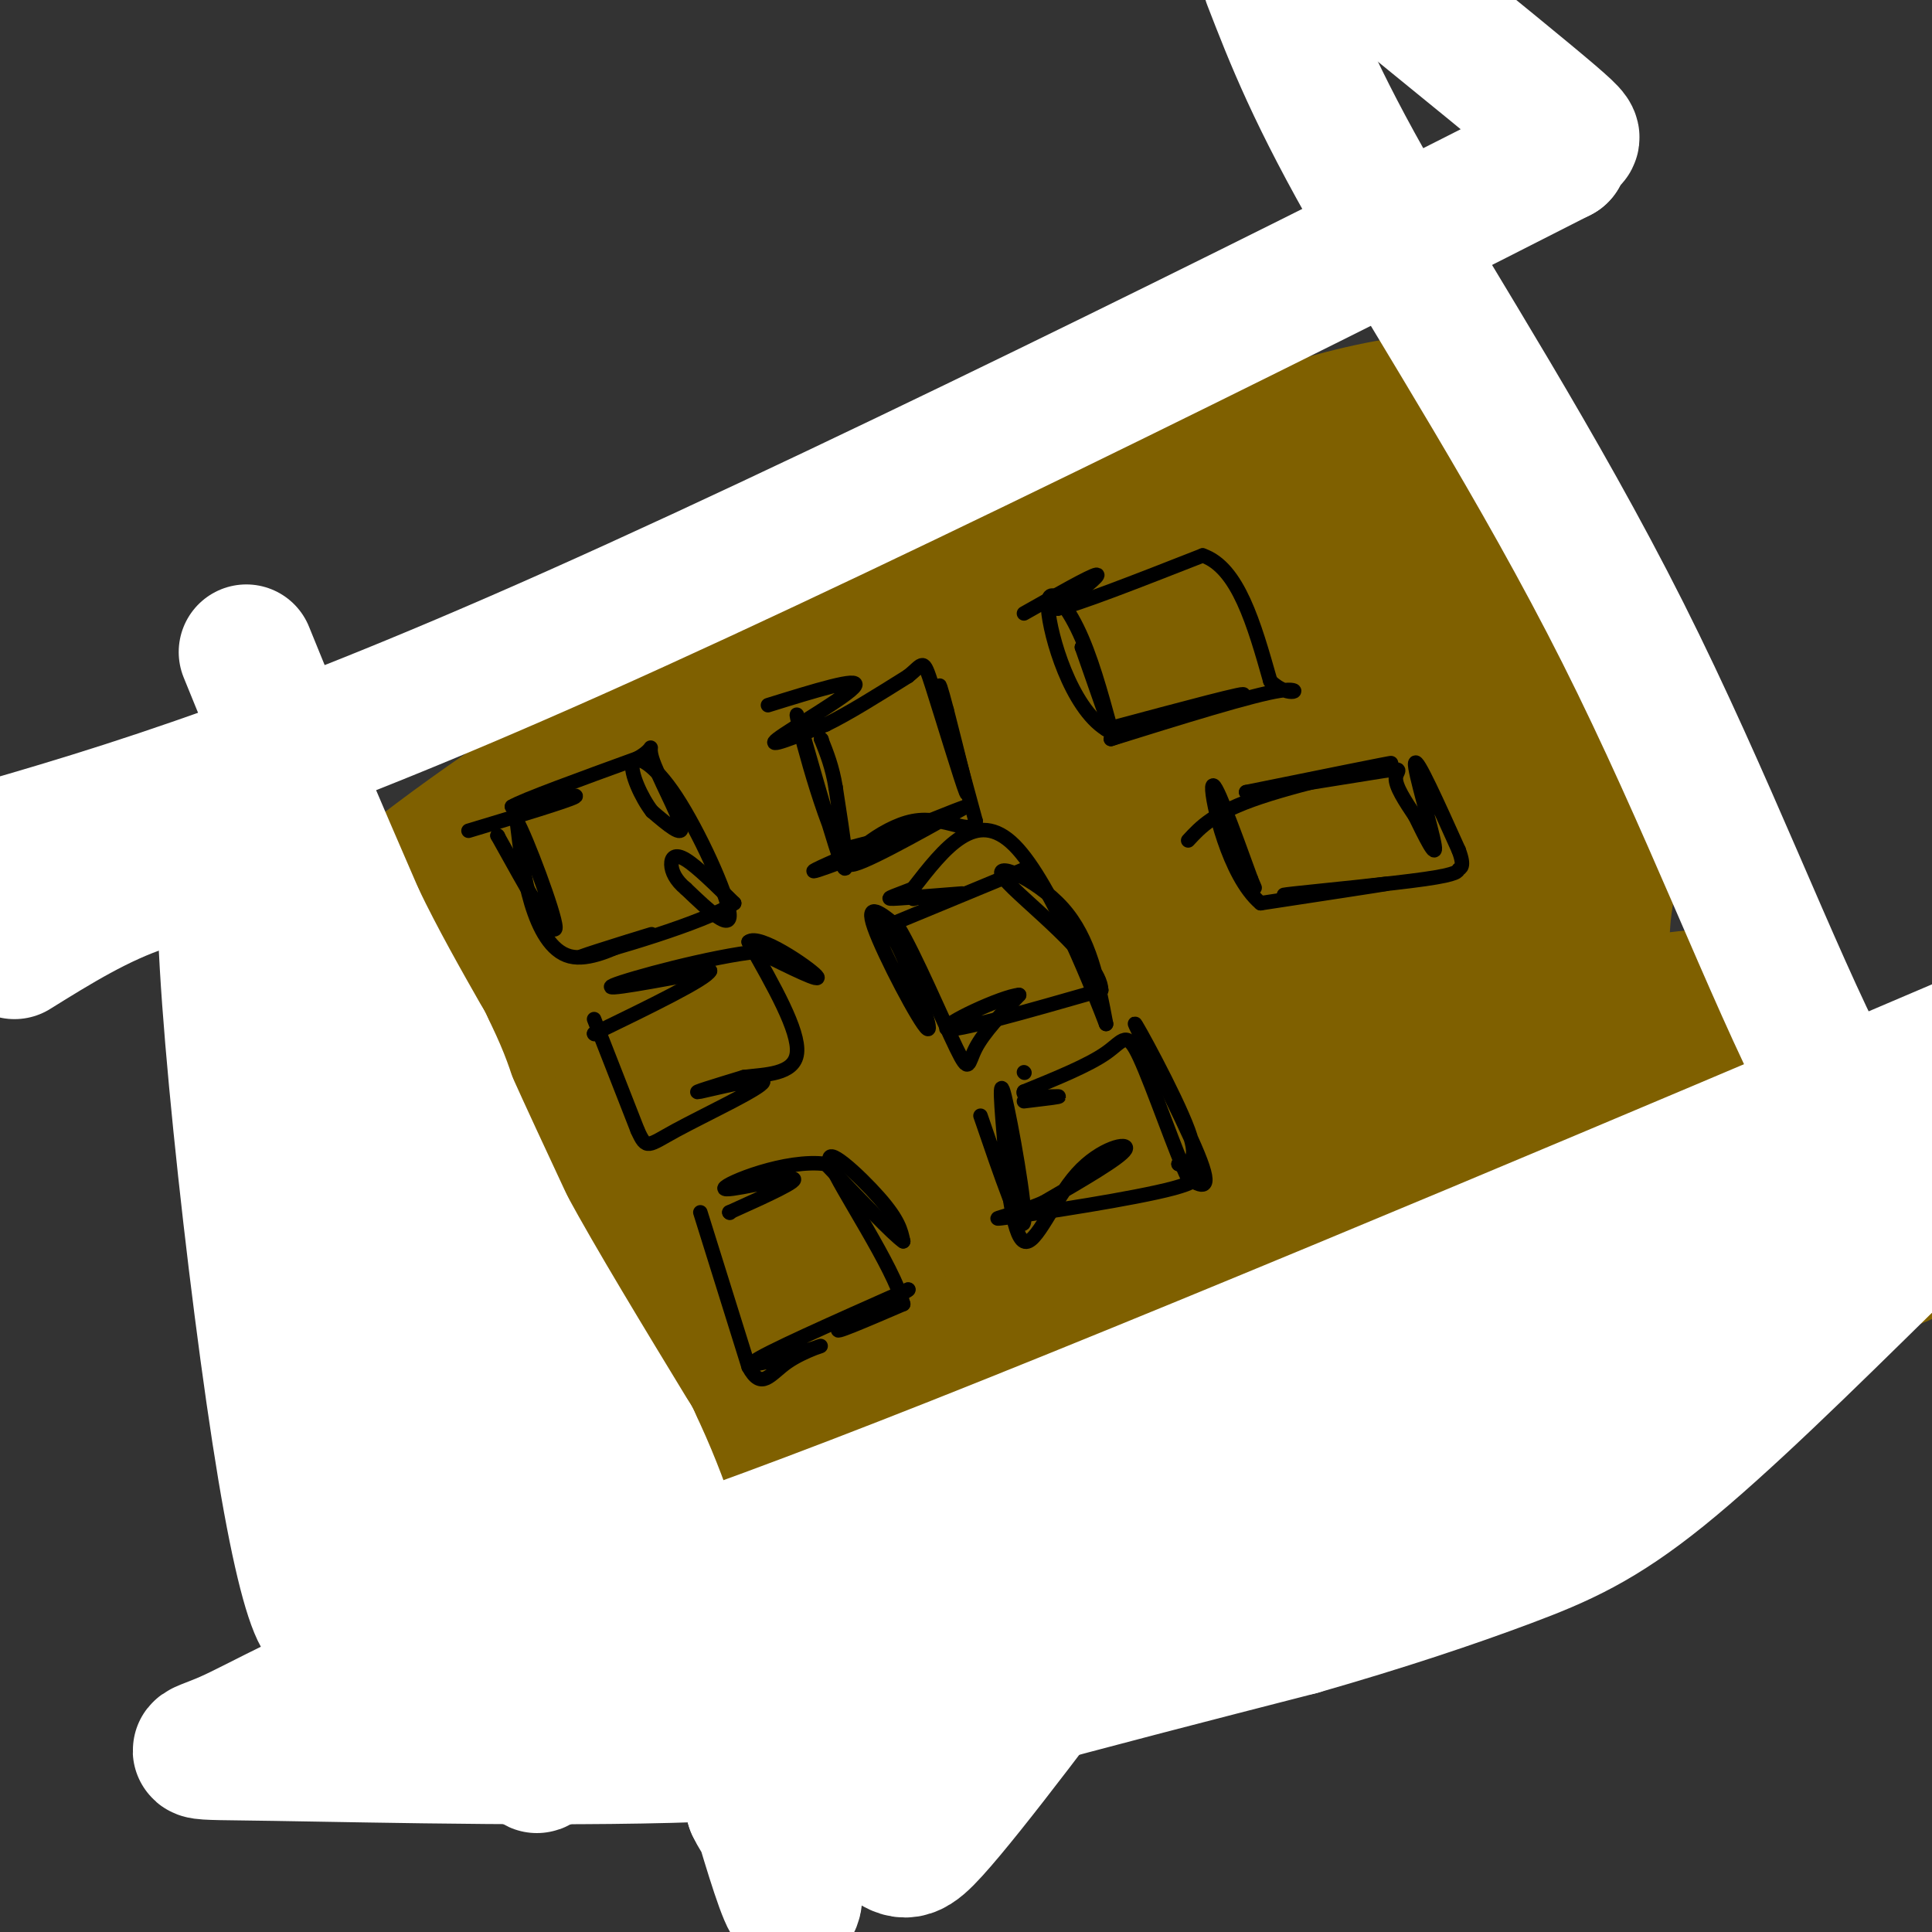 <svg viewBox='0 0 400 400' version='1.1' xmlns='http://www.w3.org/2000/svg' xmlns:xlink='http://www.w3.org/1999/xlink'><rect x="0" y="0" width="400" height="400" fill="#333333" stroke="none"/><g fill='none' stroke='#7f6000' stroke-width='28' stroke-linecap='round' stroke-linejoin='round'><path d='M104,242c2.609,0.027 5.219,0.054 7,0c1.781,-0.054 2.735,-0.190 8,-6c5.265,-5.810 14.841,-17.295 23,-26c8.159,-8.705 14.903,-14.630 28,-22c13.097,-7.370 32.549,-16.185 52,-25'/><path d='M222,163c14.798,-3.966 25.793,-1.383 32,0c6.207,1.383 7.625,1.564 14,7c6.375,5.436 17.708,16.125 24,25c6.292,8.875 7.542,15.936 8,24c0.458,8.064 0.123,17.133 0,22c-0.123,4.867 -0.035,5.534 -5,7c-4.965,1.466 -14.982,3.733 -25,6'/><path d='M270,254c-5.992,1.267 -8.473,1.435 -16,1c-7.527,-0.435 -20.102,-1.474 -33,-7c-12.898,-5.526 -26.119,-15.540 -34,-24c-7.881,-8.460 -10.422,-15.367 -13,-23c-2.578,-7.633 -5.194,-15.993 -6,-23c-0.806,-7.007 0.199,-12.661 0,-17c-0.199,-4.339 -1.603,-7.365 3,-13c4.603,-5.635 15.211,-13.881 24,-19c8.789,-5.119 15.759,-7.112 34,-8c18.241,-0.888 47.753,-0.671 60,-1c12.247,-0.329 7.228,-1.202 6,3c-1.228,4.202 1.336,13.480 1,20c-0.336,6.520 -3.573,10.282 -13,18c-9.427,7.718 -25.046,19.392 -32,25c-6.954,5.608 -5.243,5.149 -20,11c-14.757,5.851 -45.982,18.012 -66,23c-20.018,4.988 -28.829,2.804 -34,1c-5.171,-1.804 -6.700,-3.226 -8,-5c-1.300,-1.774 -2.369,-3.898 1,-12c3.369,-8.102 11.176,-22.181 24,-34c12.824,-11.819 30.664,-21.377 42,-26c11.336,-4.623 16.168,-4.312 21,-4'/><path d='M211,140c8.319,-1.273 18.618,-2.455 33,-3c14.382,-0.545 32.849,-0.454 44,2c11.151,2.454 14.986,7.270 18,11c3.014,3.730 5.207,6.374 6,14c0.793,7.626 0.187,20.236 -5,31c-5.187,10.764 -14.955,19.684 -24,29c-9.045,9.316 -17.367,19.028 -41,30c-23.633,10.972 -62.578,23.203 -82,27c-19.422,3.797 -19.321,-0.839 -20,1c-0.679,1.839 -2.136,10.153 -3,-7c-0.864,-17.153 -1.133,-59.773 -2,-86c-0.867,-26.227 -2.330,-36.063 2,-45c4.330,-8.937 14.455,-16.977 20,-22c5.545,-5.023 6.511,-7.030 21,-10c14.489,-2.970 42.502,-6.904 66,-6c23.498,0.904 42.482,6.644 56,13c13.518,6.356 21.569,13.326 27,19c5.431,5.674 8.242,10.052 10,13c1.758,2.948 2.462,4.467 1,11c-1.462,6.533 -5.089,18.081 -6,27c-0.911,8.919 0.894,15.207 -13,28c-13.894,12.793 -43.487,32.089 -60,42c-16.513,9.911 -19.946,10.438 -34,13c-14.054,2.562 -38.730,7.161 -54,8c-15.270,0.839 -21.135,-2.080 -27,-5'/><path d='M144,275c-6.523,-2.640 -9.330,-6.742 -11,-17c-1.670,-10.258 -2.203,-26.674 -1,-37c1.203,-10.326 4.140,-14.563 8,-21c3.860,-6.437 8.641,-15.075 19,-22c10.359,-6.925 26.295,-12.137 41,-15c14.705,-2.863 28.177,-3.377 42,-3c13.823,0.377 27.996,1.645 36,3c8.004,1.355 9.839,2.799 12,8c2.161,5.201 4.648,14.161 2,23c-2.648,8.839 -10.432,17.558 -16,24c-5.568,6.442 -8.920,10.608 -20,16c-11.080,5.392 -29.890,12.010 -43,15c-13.110,2.990 -20.522,2.354 -24,2c-3.478,-0.354 -3.023,-0.425 -3,-5c0.023,-4.575 -0.385,-13.656 5,-22c5.385,-8.344 16.562,-15.953 26,-20c9.438,-4.047 17.137,-4.531 35,-5c17.863,-0.469 45.892,-0.921 57,0c11.108,0.921 5.297,3.216 1,8c-4.297,4.784 -7.080,12.057 -16,20c-8.920,7.943 -23.977,16.555 -45,24c-21.023,7.445 -48.011,13.722 -75,20'/><path d='M174,271c-4.693,-5.997 21.076,-30.990 43,-46c21.924,-15.010 40.005,-20.039 47,-21c6.995,-0.961 2.904,2.144 -3,7c-5.904,4.856 -13.619,11.461 -24,19c-10.381,7.539 -23.426,16.012 -46,28c-22.574,11.988 -54.678,27.490 -61,22c-6.322,-5.490 13.138,-31.974 27,-46c13.862,-14.026 22.126,-15.594 34,-19c11.874,-3.406 27.357,-8.648 54,-15c26.643,-6.352 64.446,-13.812 68,-13c3.554,0.812 -27.140,9.898 -47,16c-19.860,6.102 -28.885,9.220 -60,14c-31.115,4.780 -84.318,11.223 -105,13c-20.682,1.777 -8.841,-1.111 3,-4'/><path d='M104,226c9.080,-10.263 30.281,-33.920 48,-49c17.719,-15.080 31.956,-21.583 43,-27c11.044,-5.417 18.895,-9.749 30,-14c11.105,-4.251 25.463,-8.420 31,-5c5.537,3.420 2.255,14.431 -5,28c-7.255,13.569 -18.481,29.697 -26,41c-7.519,11.303 -11.332,17.782 -26,31c-14.668,13.218 -40.192,33.175 -55,44c-14.808,10.825 -18.902,12.518 -29,14c-10.098,1.482 -26.201,2.754 -33,4c-6.799,1.246 -4.292,2.465 -4,-4c0.292,-6.465 -1.629,-20.614 0,-31c1.629,-10.386 6.808,-17.008 10,-22c3.192,-4.992 4.398,-8.352 10,-15c5.602,-6.648 15.600,-16.583 33,-26c17.400,-9.417 42.202,-18.317 62,-25c19.798,-6.683 34.592,-11.149 51,-15c16.408,-3.851 34.429,-7.088 41,-7c6.571,0.088 1.692,3.502 -5,9c-6.692,5.498 -15.196,13.082 -32,23c-16.804,9.918 -41.909,22.170 -57,29c-15.091,6.830 -20.169,8.237 -31,10c-10.831,1.763 -27.416,3.881 -44,6'/><path d='M116,225c-8.141,1.064 -6.494,0.725 -6,-1c0.494,-1.725 -0.165,-4.837 0,-7c0.165,-2.163 1.154,-3.377 7,-15c5.846,-11.623 16.549,-33.654 40,-56c23.451,-22.346 59.649,-45.008 73,-52c13.351,-6.992 3.856,1.684 -5,16c-8.856,14.316 -17.073,34.271 -34,54c-16.927,19.729 -42.562,39.231 -62,53c-19.438,13.769 -32.677,21.803 -36,16c-3.323,-5.803 3.269,-25.443 11,-40c7.731,-14.557 16.599,-24.030 23,-32c6.401,-7.970 10.334,-14.437 39,-29c28.666,-14.563 82.065,-37.223 93,-34c10.935,3.223 -20.594,32.329 -47,53c-26.406,20.671 -47.687,32.906 -63,41c-15.313,8.094 -24.656,12.047 -34,16'/><path d='M115,208c-17.827,5.710 -45.395,11.987 -55,12c-9.605,0.013 -1.248,-6.236 2,-11c3.248,-4.764 1.387,-8.044 12,-18c10.613,-9.956 33.701,-26.590 53,-38c19.299,-11.410 34.811,-17.596 62,-26c27.189,-8.404 66.056,-19.025 83,-23c16.944,-3.975 11.967,-1.305 11,1c-0.967,2.305 2.077,4.244 -7,18c-9.077,13.756 -30.275,39.327 -42,53c-11.725,13.673 -13.978,15.446 -27,26c-13.022,10.554 -36.813,29.887 -58,40c-21.187,10.113 -39.769,11.005 -48,11c-8.231,-0.005 -6.112,-0.908 -6,0c0.112,0.908 -1.782,3.628 -2,-5c-0.218,-8.628 1.242,-28.603 3,-41c1.758,-12.397 3.815,-17.214 14,-27c10.185,-9.786 28.497,-24.539 36,-32c7.503,-7.461 4.197,-7.629 23,-17c18.803,-9.371 59.716,-27.946 88,-38c28.284,-10.054 43.938,-11.587 50,-8c6.062,3.587 2.531,12.293 -1,21'/><path d='M306,106c-5.229,11.622 -17.803,30.177 -30,45c-12.197,14.823 -24.017,25.913 -39,38c-14.983,12.087 -33.129,25.172 -59,37c-25.871,11.828 -59.466,22.400 -77,29c-17.534,6.600 -19.008,9.227 -15,2c4.008,-7.227 13.497,-24.308 27,-40c13.503,-15.692 31.021,-29.994 49,-42c17.979,-12.006 36.421,-21.715 53,-29c16.579,-7.285 31.297,-12.147 40,-15c8.703,-2.853 11.392,-3.696 24,-7c12.608,-3.304 35.134,-9.069 45,-5c9.866,4.069 7.072,17.972 3,30c-4.072,12.028 -9.420,22.183 -13,29c-3.580,6.817 -5.390,10.298 -12,19c-6.610,8.702 -18.019,22.626 -33,35c-14.981,12.374 -33.535,23.198 -49,29c-15.465,5.802 -27.842,6.583 -39,7c-11.158,0.417 -21.098,0.471 -27,0c-5.902,-0.471 -7.765,-1.466 -11,-4c-3.235,-2.534 -7.841,-6.607 -10,-10c-2.159,-3.393 -1.871,-6.105 1,-11c2.871,-4.895 8.326,-11.972 17,-19c8.674,-7.028 20.566,-14.008 35,-20c14.434,-5.992 31.410,-10.998 46,-14c14.590,-3.002 26.795,-4.001 39,-5'/><path d='M271,185c-27.380,14.279 -115.331,52.476 -144,60c-28.669,7.524 1.943,-15.625 17,-28c15.057,-12.375 14.559,-13.976 20,-19c5.441,-5.024 16.822,-13.472 29,-19c12.178,-5.528 25.153,-8.138 32,-9c6.847,-0.862 7.567,0.023 9,0c1.433,-0.023 3.579,-0.956 1,6c-2.579,6.956 -9.882,21.800 -18,34c-8.118,12.200 -17.050,21.758 -26,31c-8.950,9.242 -17.917,18.170 -30,27c-12.083,8.830 -27.283,17.561 -38,23c-10.717,5.439 -16.951,7.584 -23,9c-6.049,1.416 -11.914,2.103 -14,1c-2.086,-1.103 -0.394,-3.997 6,-12c6.394,-8.003 17.491,-21.116 27,-30c9.509,-8.884 17.431,-13.538 42,-22c24.569,-8.462 65.784,-20.731 107,-33'/><path d='M268,204c-20.772,8.739 -126.203,47.085 -153,57c-26.797,9.915 25.039,-8.602 89,-25c63.961,-16.398 140.046,-30.677 157,-30c16.954,0.677 -25.224,16.309 -49,27c-23.776,10.691 -29.150,16.442 -73,33c-43.850,16.558 -126.175,43.923 -155,55c-28.825,11.077 -4.149,5.866 12,0c16.149,-5.866 23.771,-12.387 39,-19c15.229,-6.613 38.065,-13.318 63,-19c24.935,-5.682 51.967,-10.341 79,-15'/><path d='M277,268c35.060,-4.402 83.210,-7.908 105,-9c21.790,-1.092 17.220,0.228 -11,9c-28.220,8.772 -80.090,24.994 -108,33c-27.910,8.006 -31.861,7.794 -56,10c-24.139,2.206 -68.467,6.830 -80,4c-11.533,-2.830 9.731,-13.113 28,-22c18.269,-8.887 33.545,-16.378 45,-22c11.455,-5.622 19.090,-9.374 38,-15c18.910,-5.626 49.095,-13.124 72,-19c22.905,-5.876 38.528,-10.129 34,-6c-4.528,4.129 -29.209,16.642 -44,24c-14.791,7.358 -19.693,9.563 -41,17c-21.307,7.437 -59.021,20.107 -93,30c-33.979,9.893 -64.225,17.010 -67,15c-2.775,-2.010 21.921,-13.146 45,-22c23.079,-8.854 44.539,-15.427 66,-22'/><path d='M210,273c43.587,-16.744 119.555,-47.606 105,-30c-14.555,17.606 -119.633,83.678 -157,108c-37.367,24.322 -7.022,6.894 4,-6c11.022,-12.894 2.721,-21.256 3,-31c0.279,-9.744 9.140,-20.872 18,-32'/><path d='M209,260c0.000,0.000 0.100,0.100 0.1,0.1'/></g>
<g fill='none' stroke='#ffffff' stroke-width='28' stroke-linecap='round' stroke-linejoin='round'><path d='M51,135c0.000,0.000 11.000,27.000 11,27'/><path d='M62,162c3.833,9.167 7.917,18.583 12,28'/><path d='M74,190c4.333,9.000 9.167,17.500 14,26'/><path d='M88,216c3.167,6.333 4.083,9.167 5,12'/><path d='M93,228c2.833,6.333 7.417,16.167 12,26'/><path d='M105,254c6.333,11.667 16.167,27.833 26,44'/><path d='M131,298c6.500,13.500 9.750,25.250 13,37'/><path d='M144,335c4.167,12.667 8.083,25.833 12,39'/><path d='M156,374c3.298,6.893 5.542,4.625 7,8c1.458,3.375 2.131,12.393 1,12c-1.131,-0.393 -4.065,-10.196 -7,-20'/><path d='M157,374c-2.600,-5.467 -5.600,-9.133 -8,-16c-2.400,-6.867 -4.200,-16.933 -6,-27'/><path d='M143,331c3.500,-5.000 15.250,-4.000 27,-3'/><path d='M170,328c13.667,-3.833 34.333,-11.917 55,-20'/><path d='M225,308c21.167,-8.833 46.583,-20.917 72,-33'/><path d='M297,275c28.667,-13.800 64.333,-31.800 81,-41c16.667,-9.200 14.333,-9.600 12,-10'/><path d='M390,224c12.869,-6.381 39.042,-17.333 3,-2c-36.042,15.333 -134.298,56.952 -195,81c-60.702,24.048 -83.851,30.524 -107,37'/><path d='M91,340c-25.811,10.101 -36.839,16.853 -44,20c-7.161,3.147 -10.456,2.689 10,3c20.456,0.311 64.661,1.391 93,0c28.339,-1.391 40.811,-5.255 58,-10c17.189,-4.745 39.094,-10.373 61,-16'/><path d='M269,337c17.821,-5.095 31.875,-9.833 43,-14c11.125,-4.167 19.321,-7.762 32,-18c12.679,-10.238 29.839,-27.119 47,-44'/><path d='M391,261c6.129,-11.110 -2.048,-16.885 -13,-38c-10.952,-21.115 -24.679,-57.569 -42,-92c-17.321,-34.431 -38.234,-66.837 -51,-89c-12.766,-22.163 -17.383,-34.081 -22,-46'/><path d='M293,1c11.333,9.222 22.667,18.444 28,23c5.333,4.556 4.667,4.444 4,5c-0.667,0.556 -1.333,1.778 -2,3'/><path d='M323,32c-39.778,20.333 -138.222,69.667 -204,99c-65.778,29.333 -98.889,38.667 -132,48'/><path d='M3,197c8.714,-5.417 17.429,-10.833 27,-14c9.571,-3.167 20.000,-4.083 24,-1c4.000,3.083 1.571,10.167 5,22c3.429,11.833 12.714,28.417 22,45'/><path d='M81,249c9.088,15.160 20.807,30.559 27,41c6.193,10.441 6.861,15.922 8,21c1.139,5.078 2.749,9.753 -2,7c-4.749,-2.753 -15.855,-12.933 -23,-19c-7.145,-6.067 -10.327,-8.019 -17,-27c-6.673,-18.981 -16.836,-54.990 -27,-91'/><path d='M47,181c-2.214,11.443 5.752,85.551 12,123c6.248,37.449 10.779,38.239 11,21c0.221,-17.239 -3.869,-52.507 -6,-65c-2.131,-12.493 -2.305,-2.210 3,16c5.305,18.210 16.087,44.346 24,60c7.913,15.654 12.956,20.827 18,26'/><path d='M109,362c3.013,4.720 1.545,3.521 3,3c1.455,-0.521 5.832,-0.363 -2,-14c-7.832,-13.637 -27.872,-41.068 -17,-39c10.872,2.068 52.658,33.634 73,52c20.342,18.366 19.241,23.533 27,15c7.759,-8.533 24.380,-30.767 41,-53'/><path d='M234,326c15.124,-13.351 32.435,-20.230 8,-12c-24.435,8.230 -90.617,31.567 -113,41c-22.383,9.433 -0.969,4.961 28,-2c28.969,-6.961 65.492,-16.413 101,-27c35.508,-10.587 70.002,-22.311 83,-27c12.998,-4.689 4.499,-2.345 -4,0'/><path d='M337,299c-4.212,2.550 -12.741,8.926 -30,14c-17.259,5.074 -43.246,8.847 -51,11c-7.754,2.153 2.726,2.688 12,-2c9.274,-4.688 17.341,-14.597 42,-27c24.659,-12.403 65.908,-27.301 63,-25c-2.908,2.301 -49.974,21.800 -67,29c-17.026,7.200 -4.013,2.100 9,-3'/><path d='M315,296c15.798,-11.464 50.792,-38.625 60,-45c9.208,-6.375 -7.369,8.036 -31,19c-23.631,10.964 -54.315,18.482 -85,26'/><path d='M259,296c-15.167,5.667 -10.583,6.833 -6,8'/></g>
<g fill='none' stroke='#000000' stroke-width='3' stroke-linecap='round' stroke-linejoin='round'><path d='M97,172c10.250,-3.083 20.500,-6.167 22,-7c1.500,-0.833 -5.750,0.583 -13,2'/><path d='M106,167c2.167,-1.333 14.083,-5.667 26,-10'/><path d='M132,157c4.274,-2.417 1.958,-3.458 3,0c1.042,3.458 5.440,11.417 6,14c0.560,2.583 -2.720,-0.208 -6,-3'/><path d='M135,168c-2.175,-2.754 -4.614,-8.140 -4,-10c0.614,-1.860 4.281,-0.193 9,7c4.719,7.193 10.491,19.912 11,24c0.509,4.088 -4.246,-0.456 -9,-5'/><path d='M142,184c-2.131,-1.738 -2.958,-3.583 -3,-5c-0.042,-1.417 0.702,-2.405 3,-1c2.298,1.405 6.149,5.202 10,9'/><path d='M152,187c-6.214,4.131 -26.750,9.958 -31,11c-4.250,1.042 7.786,-2.702 12,-4c4.214,-1.298 0.607,-0.149 -3,1'/><path d='M130,195c-2.738,1.286 -8.083,4.000 -12,3c-3.917,-1.000 -6.405,-5.714 -8,-11c-1.595,-5.286 -2.298,-11.143 -3,-17'/><path d='M107,170c1.844,3.089 7.956,19.311 8,22c0.044,2.689 -5.978,-8.156 -12,-19'/><path d='M103,173c0.000,0.000 0.100,0.100 0.1,0.1'/><path d='M123,211c0.000,0.000 9.000,23.000 9,23'/><path d='M132,234c1.877,4.206 2.070,3.220 8,0c5.930,-3.220 17.596,-8.675 18,-10c0.404,-1.325 -10.456,1.478 -13,2c-2.544,0.522 3.228,-1.239 9,-3'/><path d='M154,223c4.289,-0.556 10.511,-0.444 11,-5c0.489,-4.556 -4.756,-13.778 -10,-23'/><path d='M155,195c2.089,-1.800 12.311,5.200 14,7c1.689,1.800 -5.156,-1.600 -12,-5'/><path d='M157,197c-9.422,0.911 -26.978,5.689 -30,7c-3.022,1.311 8.489,-0.844 20,-3'/><path d='M147,201c-0.667,1.667 -12.333,7.333 -24,13'/><path d='M123,214c0.000,0.000 0.100,0.100 0.1,0.1'/><path d='M145,251c0.000,0.000 10.000,32.000 10,32'/><path d='M155,283c2.686,5.002 4.400,1.506 8,-1c3.600,-2.506 9.085,-4.021 6,-3c-3.085,1.021 -14.738,4.577 -13,3c1.738,-1.577 16.869,-8.289 32,-15'/><path d='M188,267c1.289,-0.333 -11.489,6.333 -14,8c-2.511,1.667 5.244,-1.667 13,-5'/><path d='M187,270c-1.917,-7.643 -13.208,-24.250 -15,-29c-1.792,-4.750 5.917,2.357 10,7c4.083,4.643 4.542,6.821 5,9'/><path d='M187,257c-1.833,-1.167 -8.917,-8.583 -16,-16'/><path d='M171,241c-8.214,-1.143 -20.750,4.000 -21,5c-0.250,1.000 11.786,-2.143 14,-2c2.214,0.143 -5.393,3.571 -13,7'/><path d='M151,251c0.000,0.000 0.100,0.100 0.1,0.1'/><path d='M159,146c9.600,-2.978 19.200,-5.956 18,-4c-1.200,1.956 -13.200,8.844 -16,11c-2.800,2.156 3.600,-0.422 10,-3'/><path d='M171,150c4.500,-2.167 10.750,-6.083 17,-10'/><path d='M188,140c3.298,-2.607 3.042,-4.125 5,2c1.958,6.125 6.131,19.893 7,22c0.869,2.107 -1.565,-7.446 -4,-17'/><path d='M196,147c-1.156,-4.467 -2.044,-7.133 -1,-3c1.044,4.133 4.022,15.067 7,26'/><path d='M202,170c-0.798,3.345 -6.292,-1.292 -13,0c-6.708,1.292 -14.631,8.512 -13,9c1.631,0.488 12.815,-5.756 24,-12'/><path d='M200,167c-4.381,1.464 -27.333,11.125 -31,13c-3.667,1.875 11.952,-4.036 16,-6c4.048,-1.964 -3.476,0.018 -11,2'/><path d='M174,176c-4.286,-7.988 -9.500,-28.958 -9,-28c0.500,0.958 6.714,23.845 9,30c2.286,6.155 0.643,-4.423 -1,-15'/><path d='M173,163c-0.667,-4.167 -1.833,-7.083 -3,-10'/><path d='M170,153c0.000,0.000 0.100,0.100 0.1,0.1'/><path d='M181,192c1.077,-0.857 2.155,-1.714 5,4c2.845,5.714 7.458,18.000 6,17c-1.458,-1.000 -8.988,-15.286 -11,-21c-2.012,-5.714 1.494,-2.857 5,0'/><path d='M186,192c3.357,5.524 9.250,19.333 12,25c2.750,5.667 2.357,3.190 4,0c1.643,-3.190 5.321,-7.095 9,-11'/><path d='M211,206c-3.356,0.200 -16.244,6.200 -15,7c1.244,0.800 16.622,-3.600 32,-8'/><path d='M228,205c-0.179,-6.512 -16.625,-18.792 -20,-23c-3.375,-4.208 6.321,-0.345 12,6c5.679,6.345 7.339,15.173 9,24'/><path d='M229,212c-1.889,-4.889 -11.111,-29.111 -19,-37c-7.889,-7.889 -14.444,0.556 -21,9'/><path d='M189,184c-4.821,1.917 -6.375,2.208 -3,2c3.375,-0.208 11.679,-0.917 13,-1c1.321,-0.083 -4.339,0.458 -10,1'/><path d='M189,186c0.000,0.000 0.100,0.100 0.1,0.1'/><path d='M183,192c0.000,0.000 29.000,-12.000 29,-12'/><path d='M203,231c4.244,12.400 8.489,24.800 9,22c0.511,-2.800 -2.711,-20.800 -4,-26c-1.289,-5.200 -0.644,2.400 0,10'/><path d='M208,237c0.453,6.810 1.585,18.836 4,20c2.415,1.164 6.112,-8.533 11,-14c4.888,-5.467 10.968,-6.705 10,-5c-0.968,1.705 -8.984,6.352 -17,11'/><path d='M216,249c-6.226,2.679 -13.292,3.875 -7,3c6.292,-0.875 25.940,-3.821 34,-6c8.060,-2.179 4.530,-3.589 1,-5'/><path d='M244,241c1.488,-0.611 4.708,0.362 2,-7c-2.708,-7.362 -11.344,-23.059 -11,-22c0.344,1.059 9.670,18.874 13,27c3.330,8.126 0.665,6.563 -2,5'/><path d='M246,244c-2.357,-4.726 -7.250,-19.042 -10,-25c-2.750,-5.958 -3.357,-3.560 -7,-1c-3.643,2.560 -10.321,5.280 -17,8'/><path d='M212,226c-0.778,1.422 5.778,0.978 7,1c1.222,0.022 -2.889,0.511 -7,1'/><path d='M212,222c0.000,0.000 0.100,0.100 0.1,0.1'/><path d='M212,127c6.917,-3.917 13.833,-7.833 15,-8c1.167,-0.167 -3.417,3.417 -8,7'/><path d='M219,126c3.667,-0.667 16.833,-5.833 30,-11'/><path d='M249,115c7.333,2.500 10.667,14.250 14,26'/><path d='M263,141c4.178,4.044 7.622,1.156 2,2c-5.622,0.844 -20.311,5.422 -35,10'/><path d='M230,153c1.800,-0.756 23.800,-7.644 27,-9c3.200,-1.356 -12.400,2.822 -28,7'/><path d='M229,151c-7.321,-4.560 -11.625,-19.458 -12,-25c-0.375,-5.542 3.179,-1.726 6,4c2.821,5.726 4.911,13.363 7,21'/><path d='M230,151c0.167,0.667 -2.917,-8.167 -6,-17'/><path d='M224,134c0.000,0.000 0.100,0.100 0.1,0.1'/><path d='M246,174c2.667,-2.889 5.333,-5.778 15,-9c9.667,-3.222 26.333,-6.778 27,-7c0.667,-0.222 -14.667,2.889 -30,6'/><path d='M258,164c0.988,0.060 18.458,-2.792 26,-4c7.542,-1.208 5.155,-0.774 5,1c-0.155,1.774 1.923,4.887 4,8'/><path d='M293,169c1.869,3.821 4.542,9.375 4,6c-0.542,-3.375 -4.298,-15.679 -4,-17c0.298,-1.321 4.649,8.339 9,18'/><path d='M302,176c1.373,3.617 0.306,3.660 0,4c-0.306,0.340 0.148,0.976 -7,2c-7.148,1.024 -21.900,2.435 -27,3c-5.100,0.565 -0.550,0.282 4,0'/><path d='M272,185c5.111,-0.622 15.889,-2.178 15,-2c-0.889,0.178 -13.444,2.089 -26,4'/><path d='M261,187c-6.622,-5.556 -10.178,-21.444 -10,-24c0.178,-2.556 4.089,8.222 8,19'/><path d='M259,182c1.333,3.167 0.667,1.583 0,0'/><path d='M254,173c0.000,0.000 1.000,-1.000 1,-1'/></g>
</svg>